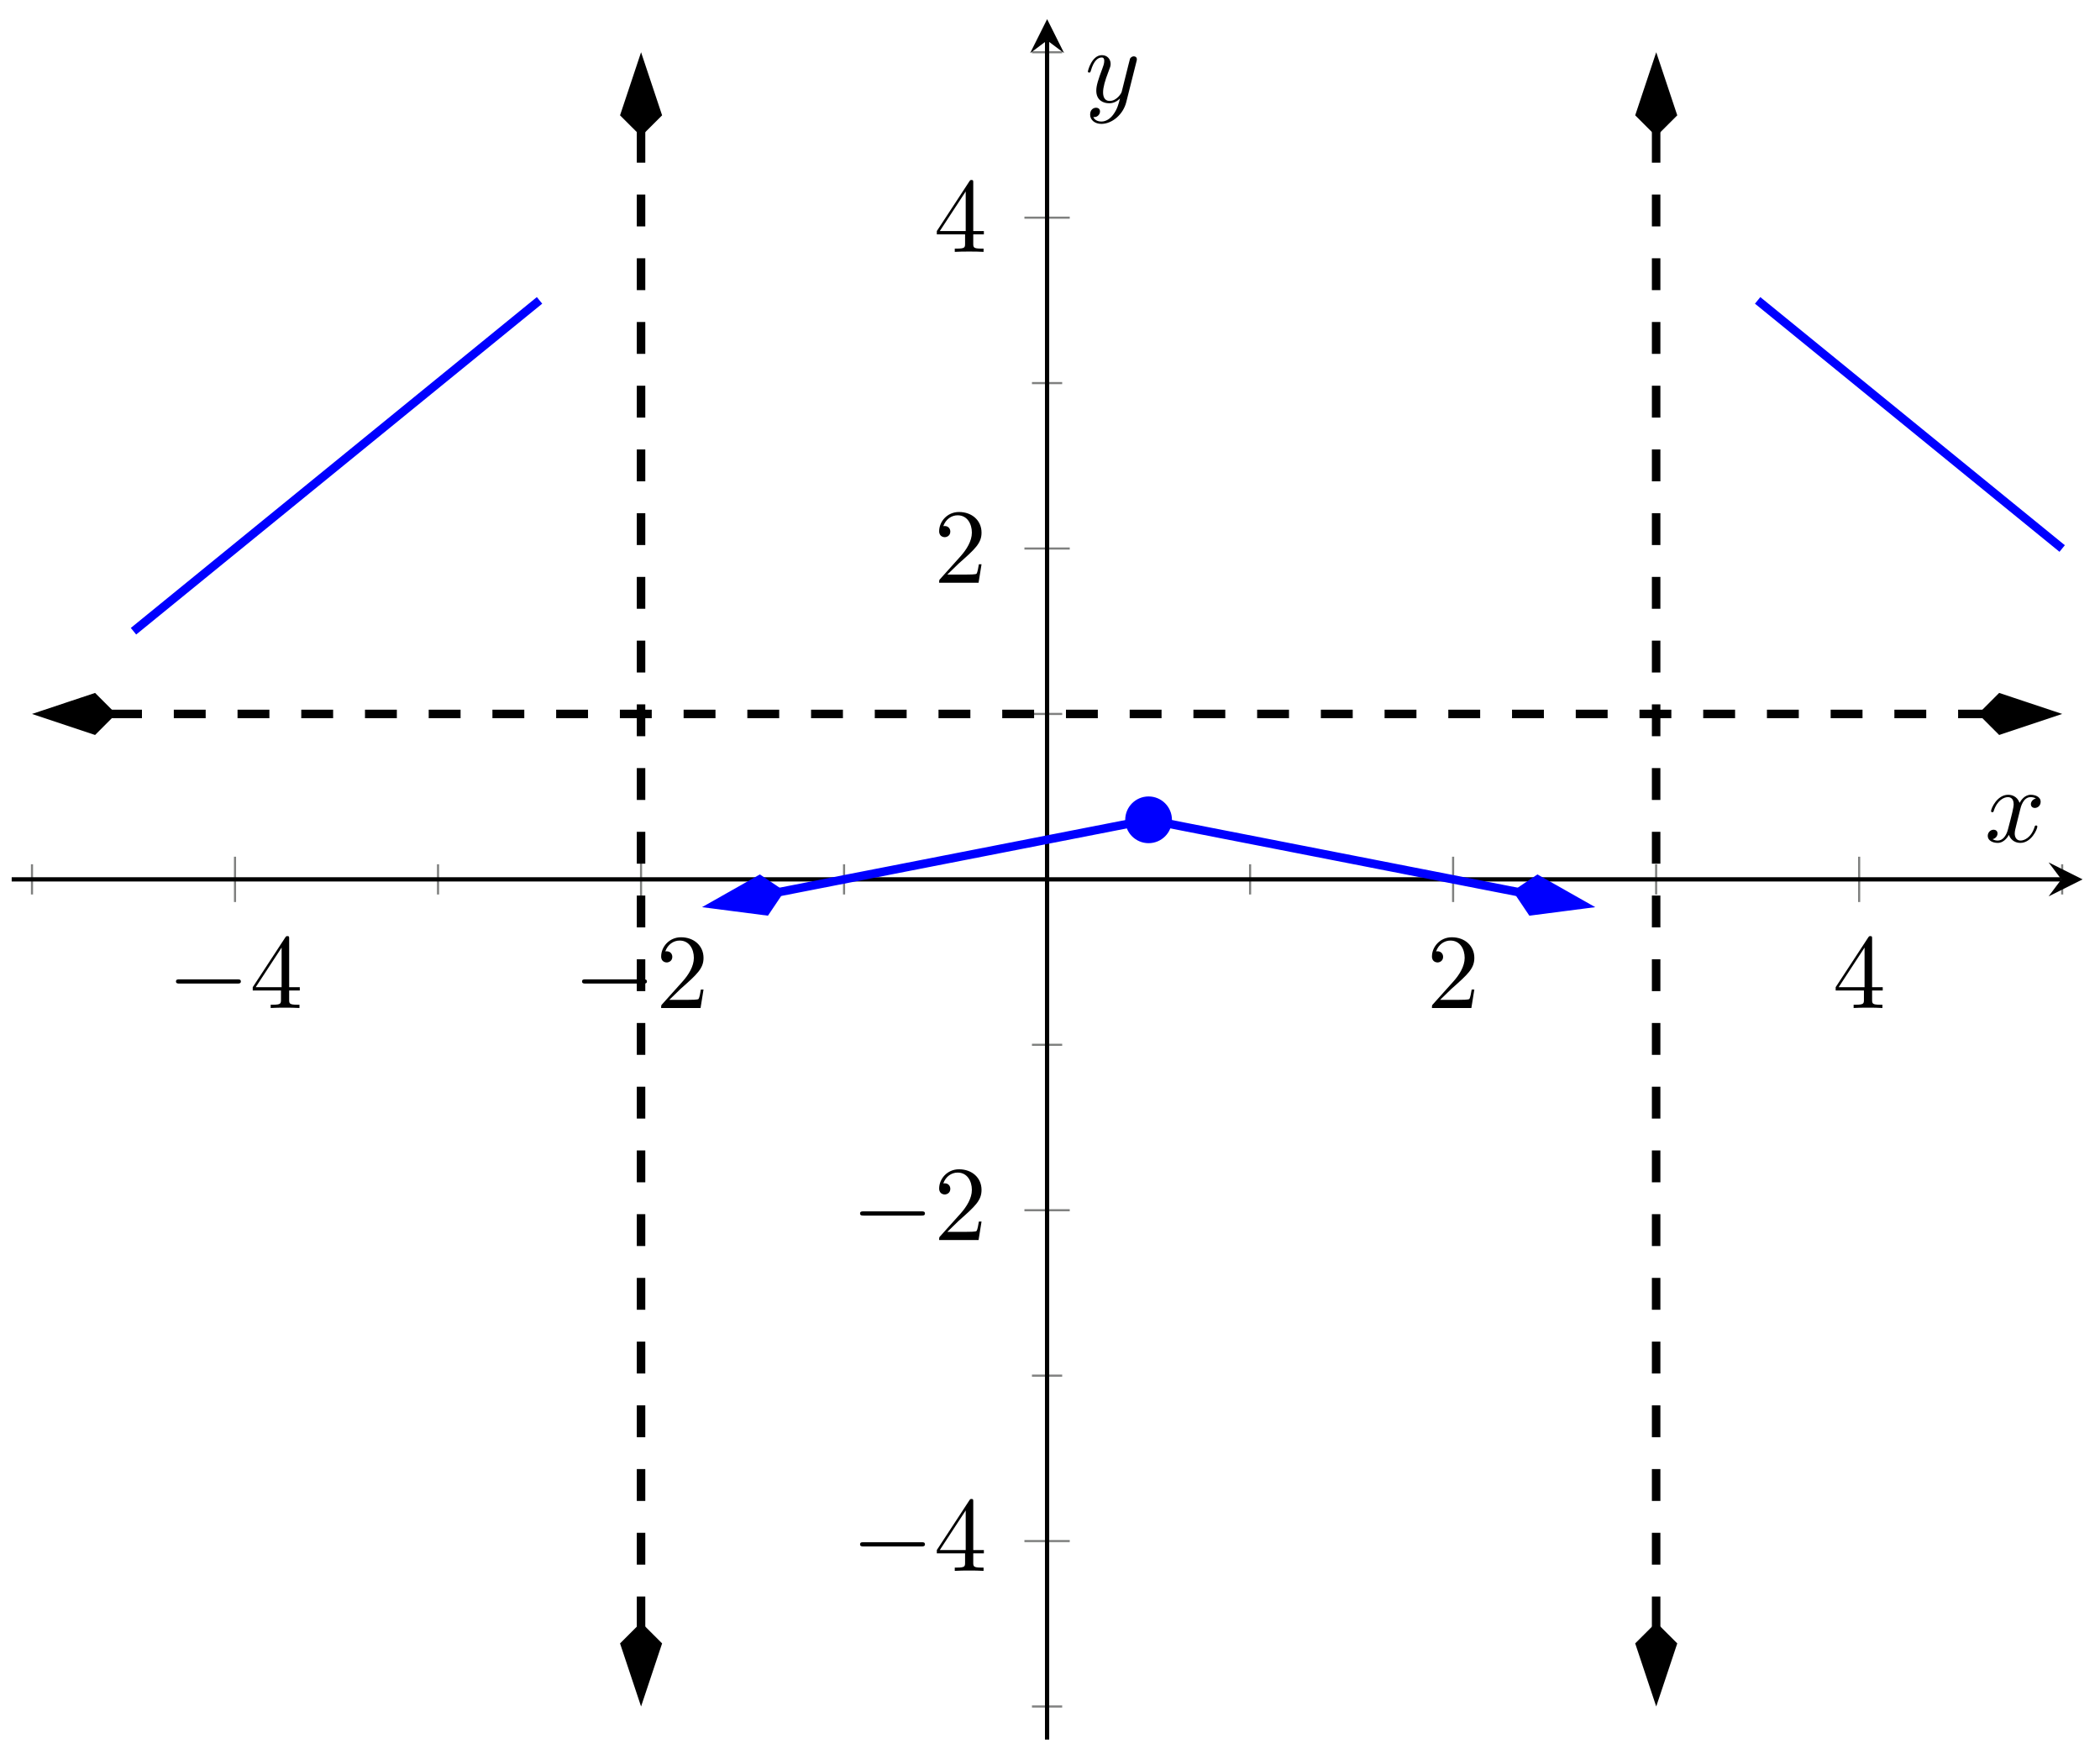 <svg xmlns="http://www.w3.org/2000/svg" xmlns:xlink="http://www.w3.org/1999/xlink" xmlns:inkscape="http://www.inkscape.org/namespaces/inkscape" version="1.1" width="197" height="165" viewBox="0 0 197 165">
<defs>
<path id="font_1_1" d="M.659 .23C.676 .23 .694 .23 .694 .25 .694 .27 .676 .27 .659 .27H.118C.101 .27 .083 .27 .083 .25 .083 .23 .101 .23 .118 .23H.659Z"/>
<path id="font_2_2" d="M.294 .165V.078C.294 .042 .292 .031 .218 .031H.197V0C.238 .003 .29 .003 .332 .003 .374 .003 .427 .003 .468 0V.031H.447C.373 .031 .371 .042 .371 .078V.165H.471V.196H.371V.651C.371 .671 .371 .677 .355 .677 .346 .677 .343 .677 .335 .665L.028 .196V.165H.294M.3 .196H.056L.3 .569V.196Z"/>
<path id="font_2_1" d="M.127 .077 .233 .18C.389 .318 .449 .372 .449 .472 .449 .586 .359 .666 .237 .666 .124 .666 .05 .574 .05 .485 .05 .429 .1 .429 .103 .429 .12 .429 .155 .441 .155 .482 .155 .508 .137 .534 .102 .534 .094 .534 .092 .534 .089 .533 .112 .598 .166 .635 .224 .635 .315 .635 .358 .554 .358 .472 .358 .392 .308 .313 .253 .251L.061 .037C.05 .026 .05 .024 .05 0H.421L.449 .174H.424C.419 .144 .412 .1 .402 .085 .395 .077 .329 .077 .307 .077H.127Z"/>
<clipPath id="clip_3">
<path transform="matrix(1,0,0,-1,1.096,163.186)" d="M0 0H194.259V161.389H0Z"/>
</clipPath>
<path id="font_4_1" d="M.334 .302C.34 .328 .363 .42 .433 .42 .438 .42 .462 .42 .483 .407 .455 .402 .435 .377 .435 .353 .435 .337 .446 .318 .473 .318 .495 .318 .527 .336 .527 .376 .527 .428 .468 .442 .434 .442 .376 .442 .341 .389 .329 .366 .304 .432 .25 .442 .221 .442 .117 .442 .06 .313 .06 .288 .06 .278 .07 .278 .072 .278 .08 .278 .083 .28 .085 .289 .119 .395 .185 .42 .219 .42 .238 .42 .273 .411 .273 .353 .273 .322 .256 .255 .219 .115 .203 .053 .168 .011 .124 .011 .118 .011 .095 .011 .074 .024 .099 .029 .121 .05 .121 .078 .121 .105 .099 .113 .084 .113 .054 .113 .029 .087 .029 .055 .029 .009 .079-.011 .123-.011 .189-.011 .225 .059 .228 .065 .24 .028 .276-.011 .336-.011 .439-.011 .496 .118 .496 .143 .496 .153 .487 .153 .484 .153 .475 .153 .473 .149 .471 .142 .438 .035 .37 .011 .338 .011 .299 .011 .283 .043 .283 .077 .283 .099 .289 .121 .3 .165L.334 .302Z"/>
<path id="font_4_2" d="M.486 .381C.49 .395 .49 .397 .49 .404 .49 .422 .476 .431 .461 .431 .451 .431 .435 .425 .426 .41 .424 .405 .416 .374 .412 .356 .405 .33 .398 .303 .392 .276L.347 .096C.343 .081 .3 .011 .234 .011 .183 .011 .172 .055 .172 .092 .172 .138 .189 .2 .223 .288 .239 .329 .243 .34 .243 .36 .243 .405 .211 .442 .161 .442 .066 .442 .029 .297 .029 .288 .029 .278 .039 .278 .041 .278 .051 .278 .052 .28 .057 .296 .084 .39 .124 .42 .158 .42 .166 .42 .183 .42 .183 .388 .183 .363 .173 .337 .166 .318 .126 .212 .108 .155 .108 .108 .108 .019 .171-.011 .23-.011 .269-.011 .303 .006 .331 .034 .318-.018 .306-.067 .266-.12 .24-.154 .202-.183 .156-.183 .142-.183 .097-.18 .08-.141 .096-.141 .109-.141 .123-.129 .133-.12 .143-.107 .143-.088 .143-.057 .116-.053 .106-.053 .083-.053 .05-.069 .05-.118 .05-.168 .094-.205 .156-.205 .259-.205 .362-.114 .39-.001L.486 .381Z"/>
</defs>
<path transform="matrix(1,0,0,-1,1.096,163.186)" stroke-width=".199" stroke-linecap="butt" stroke-miterlimit="10" stroke-linejoin="miter" fill="none" stroke="#7f807f" d="M1.905 79.277V82.112M39.995 79.277V82.112M78.085 79.277V82.112M116.175 79.277V82.112M154.265 79.277V82.112M192.355 79.277V82.112"/>
<path transform="matrix(1,0,0,-1,1.096,163.186)" stroke-width=".199" stroke-linecap="butt" stroke-miterlimit="10" stroke-linejoin="miter" fill="none" stroke="#7f807f" d="M20.95 78.569V82.82M59.04 78.569V82.82M135.22 78.569V82.82M173.31 78.569V82.82"/>
<path transform="matrix(1,0,0,-1,1.096,163.186)" stroke-width=".199" stroke-linecap="butt" stroke-miterlimit="10" stroke-linejoin="miter" fill="none" stroke="#7f807f" d="M95.712 3.104H98.547M95.712 34.14H98.547M95.712 65.176H98.547M95.712 96.213H98.547M95.712 127.249H98.547M95.712 158.285H98.547"/>
<path transform="matrix(1,0,0,-1,1.096,163.186)" stroke-width=".199" stroke-linecap="butt" stroke-miterlimit="10" stroke-linejoin="miter" fill="none" stroke="#7f807f" d="M95.004 18.622H99.256M95.004 49.658H99.256M95.004 111.731H99.256M95.004 142.767H99.256"/>
<path transform="matrix(1,0,0,-1,1.096,163.186)" stroke-width=".399" stroke-linecap="butt" stroke-miterlimit="10" stroke-linejoin="miter" fill="none" stroke="#000000" d="M0 80.695H192.267"/>
<path transform="matrix(1,0,0,-1,193.374,82.491)" d="M1.993 0-1.196 1.594 0 0-1.196-1.594"/>
<path transform="matrix(1,0,0,-1,1.096,163.186)" stroke-width=".399" stroke-linecap="butt" stroke-miterlimit="10" stroke-linejoin="miter" fill="none" stroke="#000000" d="M97.13 0V159.397"/>
<path transform="matrix(0,-1,-1,-0,98.231,3.789)" d="M1.993 0-1.196 1.594 0 0-1.196-1.594"/>
<use data-text="&#x2212;" xlink:href="#font_1_1" transform="matrix(9.963,0,0,-9.963,15.681,94.558)"/>
<use data-text="4" xlink:href="#font_2_2" transform="matrix(9.963,0,0,-9.963,23.43,94.558)"/>
<use data-text="&#x2212;" xlink:href="#font_1_1" transform="matrix(9.963,0,0,-9.963,53.774,94.558)"/>
<use data-text="2" xlink:href="#font_2_1" transform="matrix(9.963,0,0,-9.963,61.524,94.558)"/>
<use data-text="2" xlink:href="#font_2_1" transform="matrix(9.963,0,0,-9.963,133.833,94.558)"/>
<use data-text="4" xlink:href="#font_2_2" transform="matrix(9.963,0,0,-9.963,171.925,94.558)"/>
<use data-text="&#x2212;" xlink:href="#font_1_1" transform="matrix(9.963,0,0,-9.963,79.855,147.359)"/>
<use data-text="4" xlink:href="#font_2_2" transform="matrix(9.963,0,0,-9.963,87.604,147.359)"/>
<use data-text="&#x2212;" xlink:href="#font_1_1" transform="matrix(9.963,0,0,-9.963,79.855,116.323)"/>
<use data-text="2" xlink:href="#font_2_1" transform="matrix(9.963,0,0,-9.963,87.604,116.323)"/>
<use data-text="2" xlink:href="#font_2_1" transform="matrix(9.963,0,0,-9.963,87.604,54.665)"/>
<use data-text="4" xlink:href="#font_2_2" transform="matrix(9.963,0,0,-9.963,87.604,23.629)"/>
<g clip-path="url(#clip_3)">
<path transform="matrix(1,0,0,-1,1.096,163.186)" stroke-width=".797" stroke-linecap="butt" stroke-miterlimit="10" stroke-linejoin="miter" fill="none" stroke="#0000ff" d="M11.427 103.972 13.014 105.265 14.601 106.558 16.188 107.851 17.775 109.144 19.362 110.438 20.95 111.731 22.537 113.024 24.124 114.317 25.711 115.61 27.298 116.904 28.885 118.197 30.472 119.49 32.059 120.783 33.646 122.076 35.233 123.369 36.82 124.663 38.407 125.956 39.994 127.249 41.582 128.542 43.169 129.835 44.756 131.129 46.343 132.422 47.93 133.715 49.517 135.008"/>
<path transform="matrix(1,0,0,-1,1.096,163.186)" stroke-width=".797" stroke-linecap="butt" stroke-miterlimit="10" stroke-linejoin="miter" fill="none" stroke="#0000ff" d="M71.944 79.494 66.499 78.429 68.245 78.77 69.99 79.112 71.736 79.453 73.482 79.794 75.228 80.136 76.974 80.477 78.719 80.819 80.465 81.16 82.211 81.501 83.957 81.843 85.703 82.184 87.448 82.526 89.194 82.867 90.94 83.208 92.686 83.55 94.431 83.891 96.177 84.233 97.923 84.574 99.669 84.915 101.415 85.257 103.16 85.598 104.906 85.94 106.652 86.281"/>
<path transform="matrix(-.981,.192,.192,.981,73.597,83.584)" d="M6.63 0 2.08 1.517 .564 0 2.08-1.517Z" fill="#0000ff"/>
<path transform="matrix(-.981,.192,.192,.981,73.597,83.584)" stroke-width=".797" stroke-linecap="butt" stroke-miterlimit="10" stroke-linejoin="miter" fill="none" stroke="#0000ff" d="M6.63 0 2.08 1.517 .564 0 2.08-1.517Z"/>
<path transform="matrix(1,0,0,-1,1.096,163.186)" stroke-width=".797" stroke-linecap="butt" stroke-miterlimit="10" stroke-linejoin="miter" fill="none" stroke="#0000ff" d="M106.652 86.281 108.398 85.94 110.144 85.598 111.89 85.257 113.635 84.915 115.381 84.574 117.127 84.233 118.873 83.891 120.618 83.55 122.364 83.209 124.11 82.867 125.856 82.526 127.602 82.184 129.347 81.843 131.093 81.501 132.839 81.16 134.585 80.819 136.331 80.477 138.076 80.136 139.822 79.795 141.568 79.453 143.314 79.112 145.059 78.77 146.805 78.429 141.36 79.494"/>
<path transform="matrix(.981,.192,.192,-.981,141.912,83.584)" d="M6.63 0 2.08 1.517 .564 0 2.08-1.517Z" fill="#0000ff"/>
<path transform="matrix(.981,.192,.192,-.981,141.912,83.584)" stroke-width=".797" stroke-linecap="butt" stroke-miterlimit="10" stroke-linejoin="miter" fill="none" stroke="#0000ff" d="M6.63 0 2.08 1.517 .564 0 2.08-1.517Z"/>
<path transform="matrix(1,0,0,-1,1.096,163.186)" stroke-width=".797" stroke-linecap="butt" stroke-miterlimit="10" stroke-linejoin="miter" fill="none" stroke="#0000ff" d="M163.787 135.008 164.978 134.038 166.168 133.068 167.358 132.099 168.549 131.129 169.739 130.159 170.929 129.189 172.12 128.219 173.31 127.249 174.5 126.279 175.69 125.309 176.881 124.339 178.071 123.37 179.261 122.4 180.452 121.43 181.642 120.46 182.832 119.49 184.023 118.52 185.213 117.55 186.403 116.58 187.594 115.61 188.784 114.641 189.974 113.671 191.165 112.701 192.355 111.731"/>
<path transform="matrix(1,0,0,-1,1.096,163.186)" stroke-width=".797" stroke-linecap="butt" stroke-dasharray="2.989,2.989" stroke-miterlimit="10" stroke-linejoin="miter" fill="none" stroke="#000000" d="M59.04 10.431V150.958"/>
<path transform="matrix(0,1,1,0,60.139,152.192)" d="M6.63 0 2.08 1.517 .564 0 2.08-1.517Z"/>
<path transform="matrix(0,1,1,0,60.139,152.192)" stroke-width=".797" stroke-linecap="butt" stroke-miterlimit="10" stroke-linejoin="miter" fill="none" stroke="#000000" d="M6.63 0 2.08 1.517 .564 0 2.08-1.517Z"/>
<path transform="matrix(0,-1,-1,-0,60.139,12.791)" d="M6.63 0 2.08 1.517 .564 0 2.08-1.517Z"/>
<path transform="matrix(0,-1,-1,-0,60.139,12.791)" stroke-width=".797" stroke-linecap="butt" stroke-miterlimit="10" stroke-linejoin="miter" fill="none" stroke="#000000" d="M6.63 0 2.08 1.517 .564 0 2.08-1.517Z"/>
<path transform="matrix(1,0,0,-1,1.096,163.186)" stroke-width=".797" stroke-linecap="butt" stroke-dasharray="2.989,2.989" stroke-miterlimit="10" stroke-linejoin="miter" fill="none" stroke="#000000" d="M154.265 10.431V150.958"/>
<path transform="matrix(0,1,1,0,155.37,152.192)" d="M6.63 0 2.08 1.517 .564 0 2.08-1.517Z"/>
<path transform="matrix(0,1,1,0,155.37,152.192)" stroke-width=".797" stroke-linecap="butt" stroke-miterlimit="10" stroke-linejoin="miter" fill="none" stroke="#000000" d="M6.63 0 2.08 1.517 .564 0 2.08-1.517Z"/>
<path transform="matrix(0,-1,-1,-0,155.37,12.791)" d="M6.63 0 2.08 1.517 .564 0 2.08-1.517Z"/>
<path transform="matrix(0,-1,-1,-0,155.37,12.791)" stroke-width=".797" stroke-linecap="butt" stroke-miterlimit="10" stroke-linejoin="miter" fill="none" stroke="#000000" d="M6.63 0 2.08 1.517 .564 0 2.08-1.517Z"/>
<path transform="matrix(1,0,0,-1,1.096,163.186)" stroke-width=".797" stroke-linecap="butt" stroke-dasharray="2.989,2.989" stroke-miterlimit="10" stroke-linejoin="miter" fill="none" stroke="#000000" d="M9.231 96.213H9.84 17.775 25.71 33.646 41.581 49.516 57.452 65.387 73.322 81.258 89.193 97.128 105.063 112.999 120.934 128.869 136.805 144.74 152.675 160.611 168.546 176.481 184.417 185.025"/>
<path transform="matrix(-1,-0,0,1,10.892,66.973)" d="M6.63 0 2.08 1.517 .564 0 2.08-1.517Z"/>
<path transform="matrix(-1,-0,0,1,10.892,66.973)" stroke-width=".797" stroke-linecap="butt" stroke-miterlimit="10" stroke-linejoin="miter" fill="none" stroke="#000000" d="M6.63 0 2.08 1.517 .564 0 2.08-1.517Z"/>
<path transform="matrix(1,0,0,-1,185.568,66.973)" d="M6.63 0 2.08 1.517 .564 0 2.08-1.517Z"/>
<path transform="matrix(1,0,0,-1,185.568,66.973)" stroke-width=".797" stroke-linecap="butt" stroke-miterlimit="10" stroke-linejoin="miter" fill="none" stroke="#000000" d="M6.63 0 2.08 1.517 .564 0 2.08-1.517Z"/>
</g>
<path transform="matrix(1,0,0,-1,1.096,163.186)" d="M108.645 86.281C108.645 87.382 107.753 88.274 106.652 88.274 105.552 88.274 104.66 87.382 104.66 86.281 104.66 85.181 105.552 84.289 106.652 84.289 107.753 84.289 108.645 85.181 108.645 86.281ZM106.652 86.281" fill="#0000ff"/>
<path transform="matrix(1,0,0,-1,1.096,163.186)" stroke-width=".399" stroke-linecap="butt" stroke-miterlimit="10" stroke-linejoin="miter" fill="none" stroke="#0000ff" d="M108.645 86.281C108.645 87.382 107.753 88.274 106.652 88.274 105.552 88.274 104.66 87.382 104.66 86.281 104.66 85.181 105.552 84.289 106.652 84.289 107.753 84.289 108.645 85.181 108.645 86.281ZM106.652 86.281"/>
<path transform="matrix(1,0,0,-1,1.096,163.186)" d="" fill="#0000ff"/>
<path transform="matrix(1,0,0,-1,1.096,163.186)" stroke-width=".399" stroke-linecap="butt" stroke-miterlimit="10" stroke-linejoin="miter" fill="none" stroke="#0000ff" d=""/>
<use data-text="x" xlink:href="#font_4_1" transform="matrix(9.963,0,0,-9.963,186.181,78.96)"/>
<use data-text="y" xlink:href="#font_4_2" transform="matrix(9.963,0,0,-9.963,101.766,9.578)"/>
</svg>
